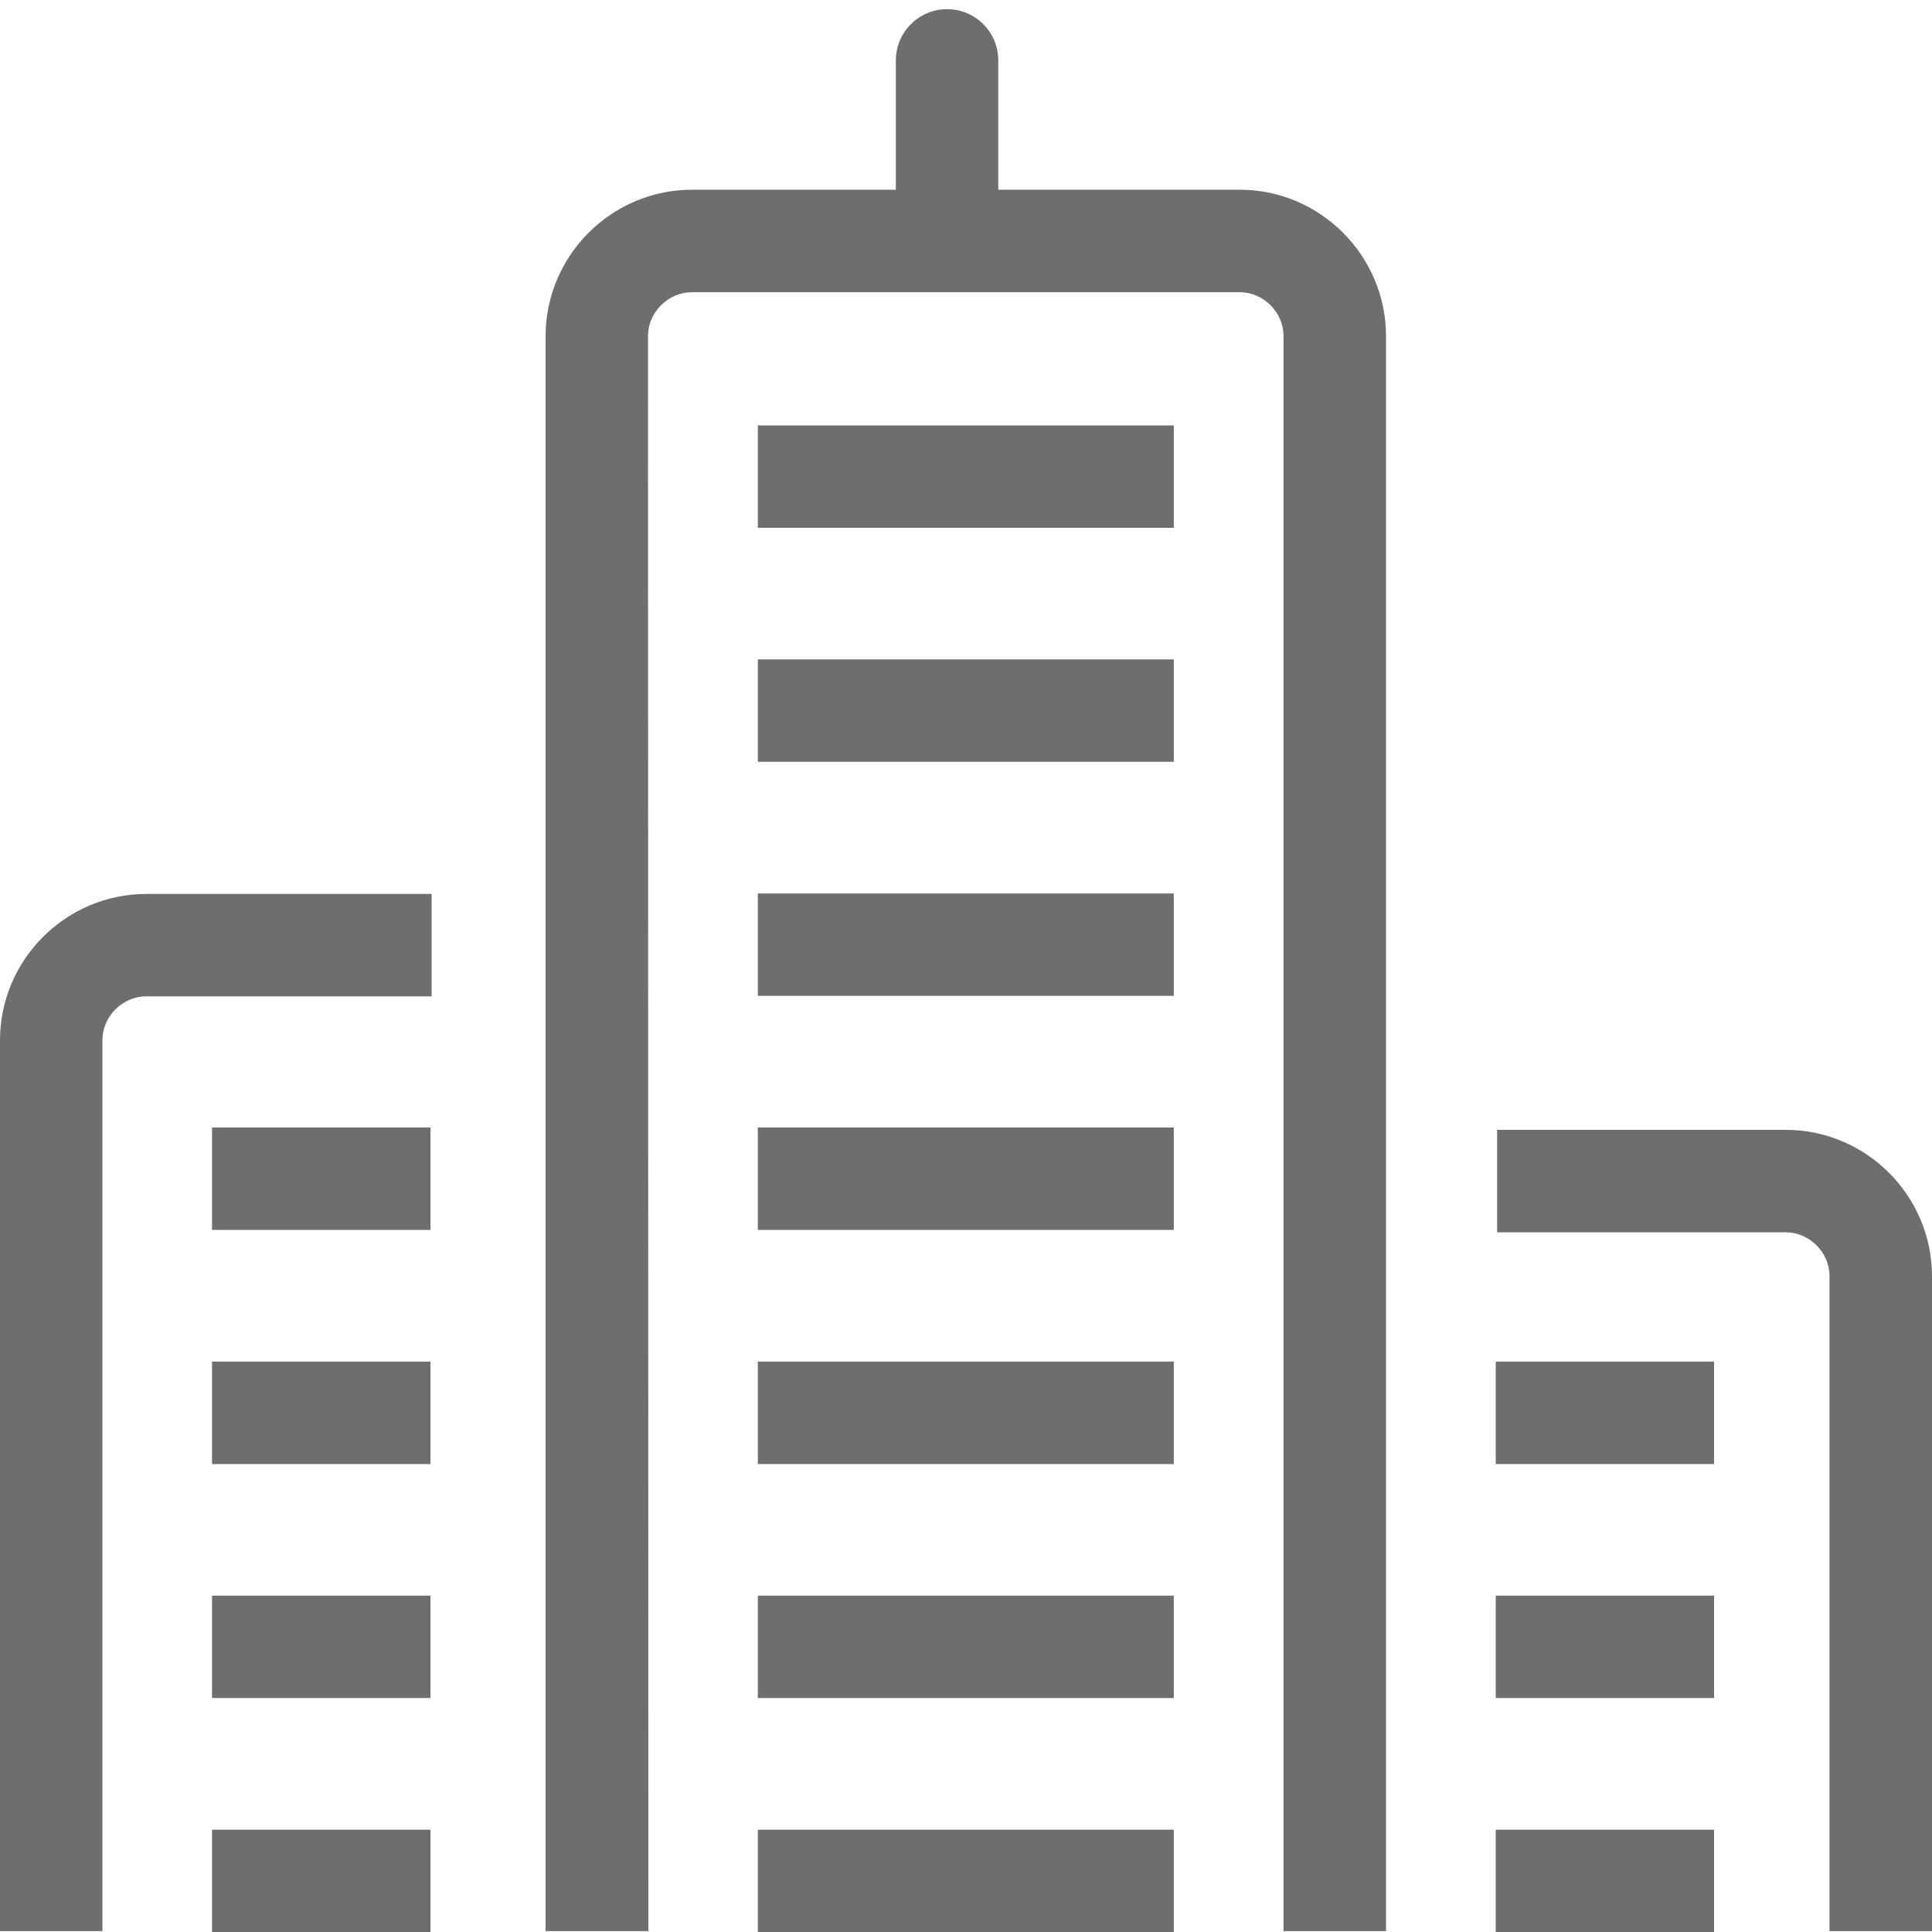 <?xml version="1.0" encoding="utf-8"?>
<!-- Generator: Adobe Illustrator 15.0.0, SVG Export Plug-In  -->
<!DOCTYPE svg PUBLIC "-//W3C//DTD SVG 1.1//EN" "http://www.w3.org/Graphics/SVG/1.1/DTD/svg11.dtd">
<svg version="1.1"
	 xmlns="http://www.w3.org/2000/svg" xmlns:xlink="http://www.w3.org/1999/xlink" xmlns:a="http://ns.adobe.com/AdobeSVGViewerExtensions/3.0/"
	 x="0px" y="0px" width="20px" height="20px" viewBox="0 -0.095 20 20" enable-background="new 0 -0.095 20 20"
	 xml:space="preserve">
<defs>
</defs>
<path fill="#6C6E70" d="M0,10.674v9.222h1.06v-9.222c0-0.247,0.208-0.455,0.455-0.455h2.953v-1.06H1.515
	C0.681,9.159,0,9.841,0,10.674z"/>
<path fill="#6C6E70" d="M18.486,11.601h-2.988v1.061h2.988c0.246,0,0.453,0.207,0.453,0.454v6.78H20v-6.78
	C20,12.282,19.318,11.601,18.486,11.601z"/>
<path fill="#6C6E70" d="M12.834,1.869h-2.318h-0.182v-1.34C10.334,0.237,10.097,0,9.804,0c-0.292,0-0.53,0.237-0.53,0.529v1.34
	H7.163c-0.833,0-1.515,0.682-1.515,1.515v16.512h0.004h1.056h0.004L6.708,3.384c0-0.246,0.208-0.454,0.455-0.454h5.671
	c0.246,0,0.453,0.208,0.453,0.454v16.512l0,0h1.059h0.002V3.384C14.348,2.551,13.666,1.869,12.834,1.869z"/>
<rect x="7.845" y="4.309" fill="#6C6E70" width="4.306" height="1.06"/>
<rect x="7.845" y="6.731" fill="#6C6E70" width="4.306" height="1.06"/>
<rect x="7.845" y="9.154" fill="#6C6E70" width="4.306" height="1.06"/>
<rect x="7.845" y="14" fill="#6C6E70" width="4.306" height="1.061"/>
<rect x="7.845" y="16.423" fill="#6C6E70" width="4.306" height="1.06"/>
<rect x="7.845" y="11.577" fill="#6C6E70" width="4.306" height="1.06"/>
<rect x="7.845" y="18.846" fill="#6C6E70" width="4.306" height="1.06"/>
<rect x="2.195" y="14" fill="#6C6E70" width="2.261" height="1.061"/>
<rect x="2.195" y="16.423" fill="#6C6E70" width="2.261" height="1.06"/>
<rect x="2.195" y="11.577" fill="#6C6E70" width="2.261" height="1.06"/>
<rect x="2.195" y="18.846" fill="#6C6E70" width="2.261" height="1.06"/>
<rect x="15.484" y="14" fill="#6C6E70" width="2.26" height="1.061"/>
<rect x="15.484" y="16.423" fill="#6C6E70" width="2.26" height="1.06"/>
<rect x="15.484" y="18.846" fill="#6C6E70" width="2.26" height="1.06"/>
<circle display="none" fill="#6C6E70" cx="0.617" cy="11.431" r="0.617"/>
<path display="none" fill="#6C6E70" d="M11.957,15.267c-0.274,0.109-0.482,0.142-0.703-0.119l-0.357-0.631l-0.952-1.681
	c-0.131-0.23-0.424-0.313-0.655-0.181c-0.231,0.131-0.313,0.424-0.182,0.654l0.945,1.668l0.016,0.027h0l0.24,0.407l0.178,0.301
	l0.027,0.046c0.038,0.046,0.076,0.091,0.115,0.129c0.323,0.322,0.67,0.423,0.978,0.423c0.352,0,0.653-0.127,0.809-0.193
	c0.027-0.012,0.05-0.021,0.07-0.028L12.301,15.8L11.957,15.267z"/>
<path display="none" fill="#6C6E70" d="M9.596,15.824c-0.029,0.017-0.278,0.133-0.551-0.202L9.04,15.613l-0.8-1.394
	c-0.132-0.229-0.426-0.31-0.656-0.178c-0.23,0.133-0.31,0.426-0.177,0.656l0.757,1.319l0.02,0.034L8.18,16.054l0.029,0.05
	l0.021,0.035c0.375,0.517,0.825,0.68,1.206,0.68c0.255,0,0.478-0.071,0.625-0.151l-0.4-0.729L9.596,15.824z"/>
<circle display="none" fill="#6C6E70" cx="19.382" cy="12.251" r="0.618"/>
<path display="none" fill="#6C6E70" d="M7.266,16.127c-0.241-0.003-0.551-0.093-0.778-0.478l-2.12-3.628H3.31V6.146h3.083
	l0.762-0.961H3.31V4.062H0.029v0.961h2.32v8.251H0.008v0.961H3.31v-1.249h0.509l1.84,3.149c0.436,0.738,1.086,0.949,1.622,0.949
	c0.19,0,0.365-0.027,0.511-0.066L7.266,16.127z"/>
<path display="none" fill="#6C6E70" d="M17.651,5.816h2.325V4.855h-3.287v0.962l-3.008-1.314l-0.001,0.002V4.49L9.945,4.493
	C9.838,4.494,8.878,4.541,7.951,5.707L5.362,9.08l0.129,0.268c0.049,0.101,0.504,0.991,1.415,1.207
	c0.13,0.031,0.26,0.047,0.392,0.047c0.44,0,0.889-0.173,1.337-0.516l1.766-1.787c0.28,0.024,0.764,0.066,1.152,0.099l2.995,5.724
	c-0.001,0.001-0.002,0.003-0.003,0.006c-0.146,0.273-0.313,0.508-0.459,0.617c-0.037,0.029-0.073,0.049-0.107,0.059
	c-0.011,0.003-0.022,0.011-0.032,0.012c-0.045,0.004-0.146-0.039-0.284-0.189l-0.809-1.264l-1.131-1.769
	c-0.143-0.224-0.44-0.29-0.664-0.146c-0.223,0.143-0.289,0.44-0.146,0.664l1.042,1.63l0.07,0.109h0.001l0.531,0.828l0.342,0.531
	l0.008,0.013c0.013,0.013,0.024,0.025,0.036,0.039c0.005,0.006,0.01,0.011,0.015,0.017c0.17,0.185,0.347,0.318,0.53,0.399
	c0.144,0.064,0.291,0.101,0.443,0.101c0.016,0,0.031-0.003,0.047-0.003c0.021-0.001,0.043-0.001,0.064-0.004
	c0.194-0.019,0.372-0.091,0.532-0.197c0.508-0.332,0.845-0.997,1.018-1.414l1.097-0.004v0.873h3.309v-0.961h-2.347V5.816z
	 M15.15,13.2l-2.984-5.704l0.002-0.014c-0.261-0.017-1.892-0.159-1.909-0.16l-0.226-0.02l-2.008,2.04
	c-0.331,0.246-0.63,0.341-0.894,0.279C6.869,9.561,6.65,9.348,6.509,9.164l2.198-2.866c0.637-0.801,1.235-0.844,1.244-0.845
	l3.5-0.003l3.237,1.415v6.329L15.15,13.2z"/>
</svg>
